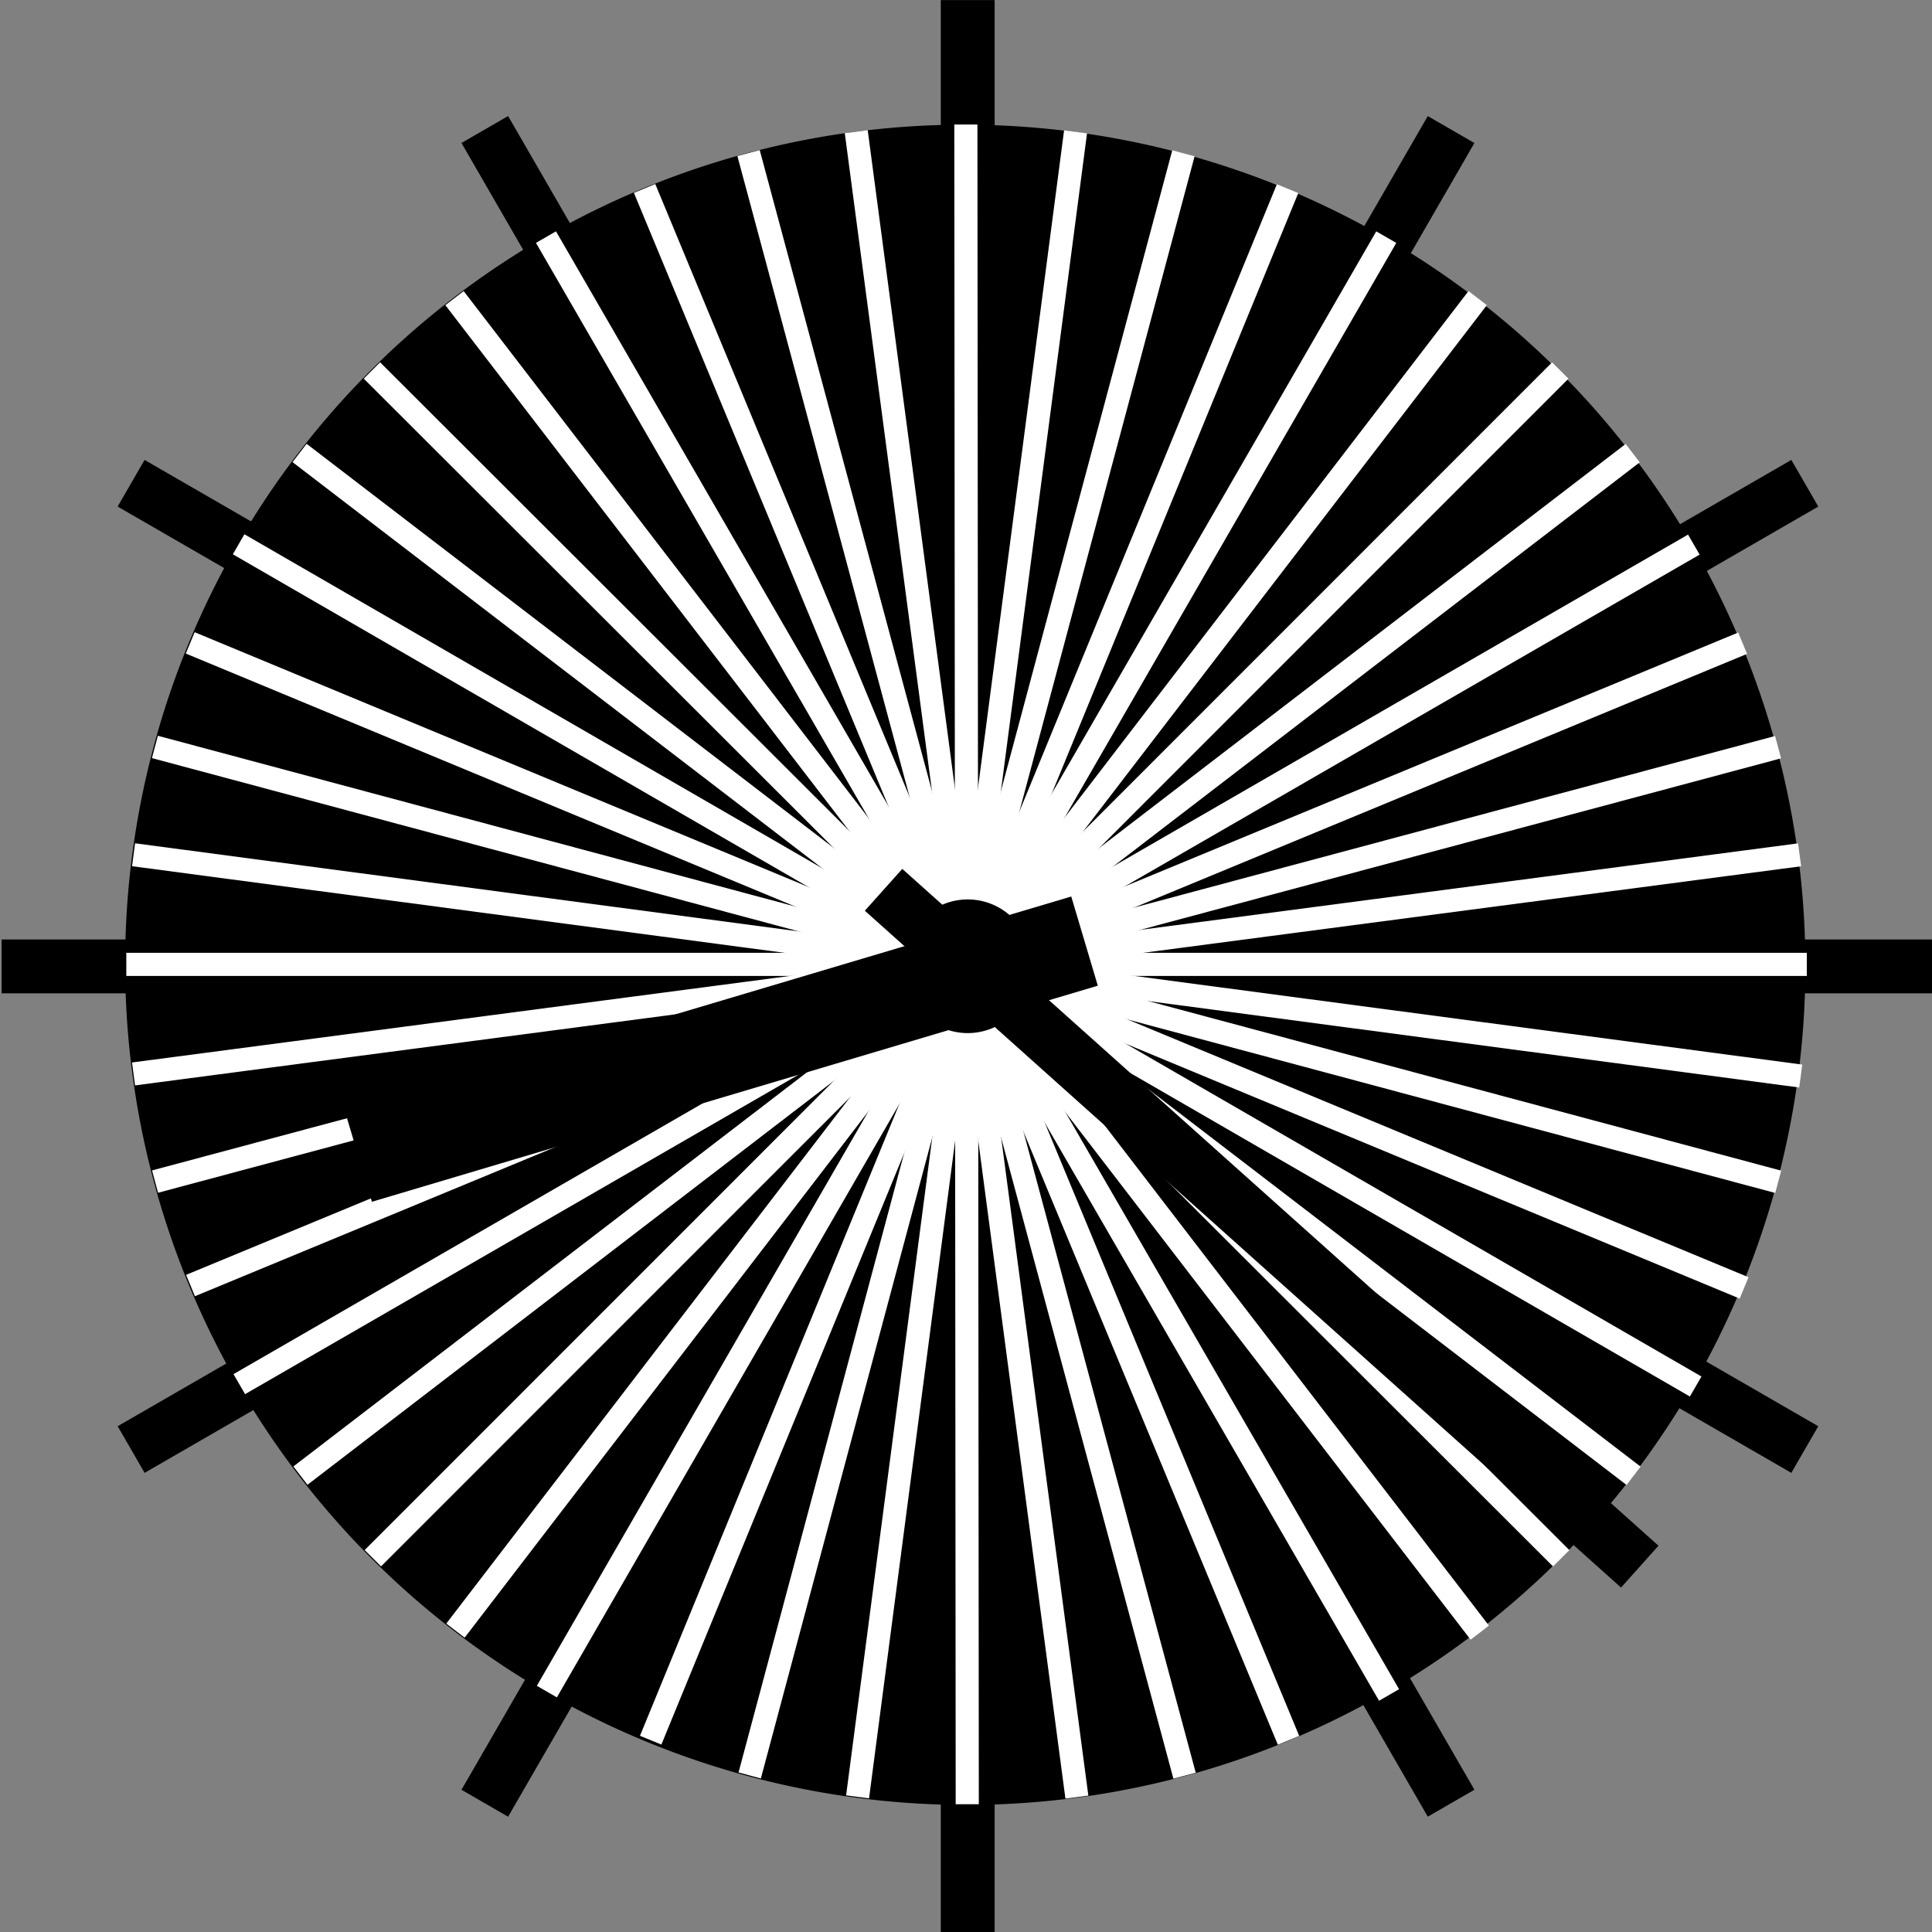 <?xml version="1.0" encoding="UTF-8" standalone="no"?>
<!-- Created with Inkscape (http://www.inkscape.org/) -->

<svg
   xmlns:dc="http://purl.org/dc/elements/1.1/"
   xmlns:cc="http://creativecommons.org/ns#"
   xmlns:rdf="http://www.w3.org/1999/02/22-rdf-syntax-ns#"
   xmlns:svg="http://www.w3.org/2000/svg"
   xmlns="http://www.w3.org/2000/svg"
   xmlns:sodipodi="http://sodipodi.sourceforge.net/DTD/sodipodi-0.dtd"
   xmlns:inkscape="http://www.inkscape.org/namespaces/inkscape"
   width="238.436mm"
   height="238.436mm"
   viewBox="0 0 844.851 844.851"
   id="svg2"
   version="1.1"
   inkscape:version="0.91 r13725"
   sodipodi:docname="clock.svg">
  <rect x="0" y="0" width="844.851" height="844.851" fill="#808080" stroke="none"/>
  <defs
     id="defs4" />
  <sodipodi:namedview
     id="base"
     pagecolor="#ffffff"
     bordercolor="#666666"
     borderopacity="1.0"
     inkscape:pageopacity="0.0"
     inkscape:pageshadow="2"
     inkscape:zoom="0.35"
     inkscape:cx="780.28249"
     inkscape:cy="350.9968"
     inkscape:document-units="px"
     inkscape:current-layer="layer1"
     showgrid="false"
     fit-margin-top="0"
     fit-margin-left="0"
     fit-margin-right="0"
     fit-margin-bottom="0"
     inkscape:window-width="1024"
     inkscape:window-height="538"
     inkscape:window-x="-8"
     inkscape:window-y="-8"
     inkscape:window-maximized="1" />
  <g
     inkscape:label="Layer 1"
     inkscape:groupmode="layer"
     id="layer1"
     transform="translate(405.282,-38.508)">
    <g
       transform="matrix(1.067,0,0,1.067,-2703.029,-86.704)"
       id="g2336">
      <g
         transform="translate(2253.018,15.333)"
         id="g1729">
        <path
           style="fill:#ffffff;stroke:#000000;stroke-width:22.07px;stroke-linecap:square"
           d="M 104.649,164.651 489.638,831.475"
           id="path20065"
           inkscape:connector-curvature="0" />
        <path
           style="fill:#ffffff;stroke:#000000;stroke-width:22.07px;stroke-linecap:square"
           d="M -36.264,305.582 630.559,690.57"
           id="path20067"
           inkscape:connector-curvature="0" />
        <path
           style="fill:#ffffff;stroke:#000000;stroke-width:22.07px;stroke-linecap:square"
           d="m 297.053,113.088 0,769.978"
           id="path20061"
           inkscape:connector-curvature="0" />
        <path
           style="fill:#ffffff;stroke:#000000;stroke-width:22.07px;stroke-linecap:square"
           d="m 682.132,498.082 -769.978,0"
           id="path20063"
           inkscape:connector-curvature="0" />
        <path
           style="fill:#ffffff;stroke:#000000;stroke-width:22.07px;stroke-linecap:square"
           d="M 630.568,305.582 -36.256,690.571"
           id="path20069"
           inkscape:connector-curvature="0" />
        <path
           style="fill:#ffffff;stroke:#000000;stroke-width:22.07px;stroke-linecap:square"
           d="M 489.638,164.669 104.649,831.493"
           id="path20071"
           inkscape:connector-curvature="0" />
        <path
           style="fill:#000000;fill-rule:evenodd;stroke:none;stroke-width:2.048;stroke-miterlimit:4;stroke-dasharray:none;stroke-opacity:1"
           d="M 52.422,253.809 A 344.531,344.098 45 1 1 539.663,741.05 344.531,344.099 45 1 1 52.422,253.809 Z"
           id="path20073"
           inkscape:connector-curvature="0" />
      </g>
      <g
         style="fill:none;stroke:#ffffff;stroke-width:9.177;stroke-miterlimit:4;stroke-dasharray:none;stroke-opacity:1"
         transform="matrix(0.517,0.894,-0.894,0.516,3407.186,660.375)"
         id="g8392">
        <path
           id="path8240"
           d="M -495.491,316.964 -582.628,978.107"
           style="fill:none;stroke:#ffffff;stroke-width:9.177;stroke-linecap:butt;stroke-linejoin:miter;stroke-miterlimit:4;stroke-dasharray:none;stroke-opacity:1"
           inkscape:connector-curvature="0" />
        <path
           id="path8242"
           d="M -625.39,969.633 -452.729,325.438"
           style="fill:none;stroke:#ffffff;stroke-width:9.177;stroke-linecap:butt;stroke-linejoin:miter;stroke-miterlimit:4;stroke-dasharray:none;stroke-opacity:1"
           inkscape:connector-curvature="0" />
        <path
           id="path8244"
           d="M -411.459,339.438 -666.66,955.632"
           style="fill:none;stroke:#ffffff;stroke-width:9.177;stroke-linecap:butt;stroke-linejoin:miter;stroke-miterlimit:4;stroke-dasharray:none;stroke-opacity:1"
           inkscape:connector-curvature="0" />
        <path
           id="path8246"
           d="M -705.751,936.333 -372.367,358.737"
           style="fill:none;stroke:#ffffff;stroke-width:9.177;stroke-linecap:butt;stroke-linejoin:miter;stroke-miterlimit:4;stroke-dasharray:none;stroke-opacity:1"
           inkscape:connector-curvature="0" />
        <path
           id="path8248"
           d="M -335.194,383.018 -741.993,912.053"
           style="fill:none;stroke:#ffffff;stroke-width:9.177;stroke-linecap:butt;stroke-linejoin:miter;stroke-miterlimit:4;stroke-dasharray:none;stroke-opacity:1"
           inkscape:connector-curvature="0" />
        <path
           id="path8250"
           d="m -774.81,883.286 471.501,-471.501"
           style="fill:none;stroke:#ffffff;stroke-width:9.177;stroke-linecap:butt;stroke-linejoin:miter;stroke-miterlimit:4;stroke-dasharray:none;stroke-opacity:1"
           inkscape:connector-curvature="0" />
        <path
           id="path8252"
           d="M -273.611,444.601 -803.577,850.469"
           style="fill:none;stroke:#ffffff;stroke-width:9.177;stroke-linecap:butt;stroke-linejoin:miter;stroke-miterlimit:4;stroke-dasharray:none;stroke-opacity:1"
           inkscape:connector-curvature="0" />
        <path
           id="path8254"
           d="M -827.858,814.228 -249.33,480.843"
           style="fill:none;stroke:#ffffff;stroke-width:9.177;stroke-linecap:butt;stroke-linejoin:miter;stroke-miterlimit:4;stroke-dasharray:none;stroke-opacity:1"
           inkscape:connector-curvature="0" />
        <path
           id="path8256"
           d="M -230.961,519.936 -847.157,775.135"
           style="fill:none;stroke:#ffffff;stroke-width:9.177;stroke-linecap:butt;stroke-linejoin:miter;stroke-miterlimit:4;stroke-dasharray:none;stroke-opacity:1"
           inkscape:connector-curvature="0" />
        <path
           id="path8258"
           d="M -861.157,733.867 -216.962,561.204"
           style="fill:none;stroke:#ffffff;stroke-width:9.177;stroke-linecap:butt;stroke-linejoin:miter;stroke-miterlimit:4;stroke-dasharray:none;stroke-opacity:1"
           inkscape:connector-curvature="0" />
        <path
           id="path8260"
           d="m -207.557,603.967 -662.074,87.136"
           style="fill:none;stroke:#ffffff;stroke-width:9.177;stroke-linecap:butt;stroke-linejoin:miter;stroke-miterlimit:4;stroke-dasharray:none;stroke-opacity:1"
           inkscape:connector-curvature="0" />
        <path
           id="path8262"
           d="m -872.461,647.535 668.327,0"
           style="fill:none;stroke:#ffffff;stroke-width:9.177;stroke-linecap:butt;stroke-linejoin:miter;stroke-miterlimit:4;stroke-dasharray:none;stroke-opacity:1"
           inkscape:connector-curvature="0" />
        <path
           id="path8264"
           d="M -208.488,691.104 -869.631,603.967"
           style="fill:none;stroke:#ffffff;stroke-width:9.177;stroke-linecap:butt;stroke-linejoin:miter;stroke-miterlimit:4;stroke-dasharray:none;stroke-opacity:1"
           inkscape:connector-curvature="0" />
        <path
           id="path8266"
           d="m -861.157,561.204 644.195,172.661"
           style="fill:none;stroke:#ffffff;stroke-width:9.177;stroke-linecap:butt;stroke-linejoin:miter;stroke-miterlimit:4;stroke-dasharray:none;stroke-opacity:1"
           inkscape:connector-curvature="0" />
        <path
           id="path8268"
           d="M -230.962,775.135 -847.157,519.935"
           style="fill:none;stroke:#ffffff;stroke-width:9.177;stroke-linecap:butt;stroke-linejoin:miter;stroke-miterlimit:4;stroke-dasharray:none;stroke-opacity:1"
           inkscape:connector-curvature="0" />
        <path
           id="path8270"
           d="m -827.857,480.843 577.596,333.385"
           style="fill:none;stroke:#ffffff;stroke-width:9.177;stroke-linecap:butt;stroke-linejoin:miter;stroke-miterlimit:4;stroke-dasharray:none;stroke-opacity:1"
           inkscape:connector-curvature="0" />
        <path
           id="path8272"
           d="M -274.542,850.469 -803.576,444.601"
           style="fill:none;stroke:#ffffff;stroke-width:9.177;stroke-linecap:butt;stroke-linejoin:miter;stroke-miterlimit:4;stroke-dasharray:none;stroke-opacity:1"
           inkscape:connector-curvature="0" />
        <path
           id="path8274"
           d="m -774.81,411.785 471.501,471.501"
           style="fill:none;stroke:#ffffff;stroke-width:9.177;stroke-linecap:butt;stroke-linejoin:miter;stroke-miterlimit:4;stroke-dasharray:none;stroke-opacity:1"
           inkscape:connector-curvature="0" />
        <path
           id="path8276"
           d="M -335.076,910.31 -741.993,383.018"
           style="fill:none;stroke:#ffffff;stroke-width:9.177;stroke-linecap:butt;stroke-linejoin:miter;stroke-miterlimit:4;stroke-dasharray:none;stroke-opacity:1"
           inkscape:connector-curvature="0" />
        <path
           id="path8278"
           d="M -705.752,358.738 -372.367,936.333"
           style="fill:none;stroke:#ffffff;stroke-width:9.177;stroke-linecap:butt;stroke-linejoin:miter;stroke-miterlimit:4;stroke-dasharray:none;stroke-opacity:1"
           inkscape:connector-curvature="0" />
        <path
           id="path8280"
           d="M -411.46,955.634 -666.66,339.438"
           style="fill:none;stroke:#ffffff;stroke-width:9.177;stroke-linecap:butt;stroke-linejoin:miter;stroke-miterlimit:4;stroke-dasharray:none;stroke-opacity:1"
           inkscape:connector-curvature="0" />
        <path
           id="path8282"
           d="m -625.39,325.438 172.661,644.195"
           style="fill:none;stroke:#ffffff;stroke-width:9.177;stroke-linecap:butt;stroke-linejoin:miter;stroke-miterlimit:4;stroke-dasharray:none;stroke-opacity:1"
           inkscape:connector-curvature="0" />
        <path
           id="path8284"
           d="M -495.491,978.107 -582.628,316.964"
           style="fill:none;stroke:#ffffff;stroke-width:9.177;stroke-linecap:butt;stroke-linejoin:miter;stroke-miterlimit:4;stroke-dasharray:none;stroke-opacity:1"
           inkscape:connector-curvature="0" />
        <path
           id="path8286"
           d="m -539.059,314.134 0,666.803"
           style="fill:none;stroke:#ffffff;stroke-width:9.177;stroke-linecap:butt;stroke-linejoin:miter;stroke-miterlimit:4;stroke-dasharray:none;stroke-opacity:1"
           inkscape:connector-curvature="0" />
      </g>
      <g
         transform="matrix(3.78,0,0,3.78,2278.393,37.816)"
         inkscape:export-ydpi="71.559998"
         inkscape:export-xdpi="71.559998"
         inkscape:export-filename="D:\BU do USB\GRAPHICSBaking BackUp New (I) MAM\zzz zOpenClipart\g47298.png"
         style="fill:#000000"
         id="g47289">
        <path
           style="fill:#000000;stroke:#000000;stroke-width:0"
           d="m 45.513,125.834 52.78,0"
           id="path20075"
           inkscape:connector-curvature="0" />
        <path
           style="fill:#000000;stroke:#000000;stroke-width:0"
           d="m 71.904,152.226 0,-52.78"
           id="path20077"
           inkscape:connector-curvature="0" />
        <path
           style="fill:#000000;fill-opacity:1;stroke:#000000;stroke-width:6.088;stroke-linecap:square;stroke-miterlimit:4;stroke-dasharray:none;stroke-opacity:1"
           d="m 65.016,119.545 77.452,69.323"
           id="path20079"
           inkscape:connector-curvature="0" />
        <path
           style="fill:#000000;stroke:#000000;stroke-width:10.089;stroke-linecap:square;stroke-opacity:1"
           d="M 79.702,124.516 10.667,145.066"
           id="path20081"
           inkscape:connector-curvature="0" />
        <path
           style="fill:#000000;fill-opacity:1;fill-rule:evenodd;stroke-width:6.704"
           d="m 78.777,125.805 a 6.913,6.913 0 1 1 -13.81,0 6.913,6.913 0 1 1 13.81,0 z"
           id="path20083"
           inkscape:connector-curvature="0" />
      </g>
    </g>
  </g>
</svg>
